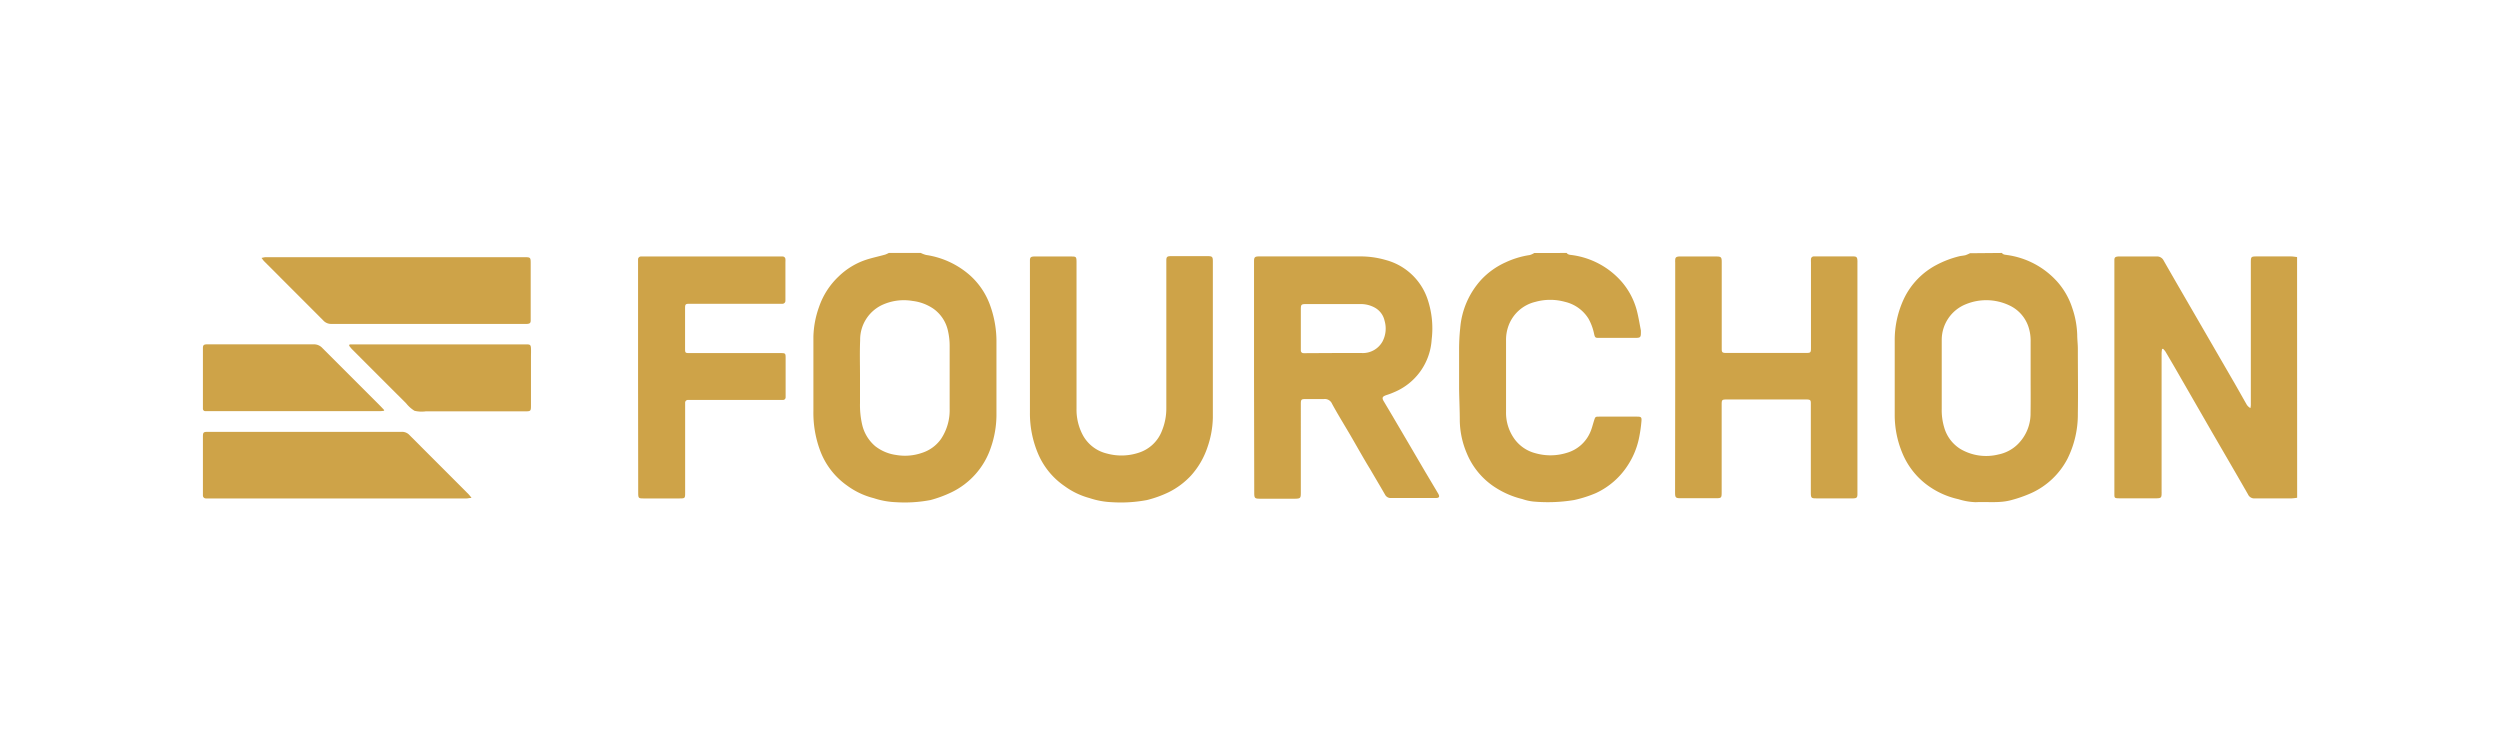 <?xml version="1.0" encoding="UTF-8"?>
<svg xmlns="http://www.w3.org/2000/svg" width="5in" height="1.51in" viewBox="0 0 360 108.71">
  <path d="M330.79,71.67a7,7,0,0,1-.77.09h-5.26a1,1,0,0,1-1.06-.6c-1.72-3-3.47-6-5.21-9l-5.44-9.45-1.22-2.08a2.86,2.86,0,0,0-.36-.42l-.14.06a5.32,5.32,0,0,0-.06.56v20a1.92,1.92,0,0,1,0,.24c0,.56-.1.67-.67.68h-3.44c-.68,0-1.37,0-2.05,0s-.63-.12-.64-.65c0-.3,0-.6,0-.9V37.8c0-.12,0-.24,0-.36,0-.38.14-.47.53-.51h5.5a1.06,1.06,0,0,1,1.07.59c1.61,2.83,3.25,5.64,4.88,8.46l4.95,8.55c.72,1.23,1.41,2.48,2.12,3.72a1.48,1.48,0,0,0,.54.51,3.18,3.18,0,0,0,.06-.43V37.92c0-1,0-1,1-1h4.76c.3,0,.6.06.9.09Z" fill="#cea348"></path>
  <path d="M288.28,36.42c.18.27.49.25.76.3a11.9,11.9,0,0,1,7.19,3.82,10.62,10.62,0,0,1,2.17,3.79,13,13,0,0,1,.72,3.9c0,.66.09,1.32.09,2,0,3.09.05,6.19,0,9.29a14.32,14.32,0,0,1-1.51,6.57A11,11,0,0,1,292.5,71a19,19,0,0,1-2.84,1c-1.71.48-3.44.22-5.15.31a9.09,9.09,0,0,1-2.49-.43,11.8,11.8,0,0,1-4.75-2.23,10.91,10.91,0,0,1-3.36-4.48,14.18,14.18,0,0,1-1.07-5.53c0-3.5,0-7,0-10.49a14,14,0,0,1,1.38-6.25,10.71,10.71,0,0,1,4.68-4.78,14.23,14.23,0,0,1,3.14-1.2c.33-.09.68-.1,1-.18a5.92,5.92,0,0,0,.64-.28Zm4.13,17.77c0-1.67,0-3.34,0-5a6.33,6.33,0,0,0-.35-2.24,5.2,5.2,0,0,0-2.76-3,7.75,7.75,0,0,0-6.21-.15,5.53,5.53,0,0,0-3.48,5.11c0,3.31,0,6.63,0,9.95a8.6,8.6,0,0,0,.35,2.67,5.38,5.38,0,0,0,2.34,3.12,7.31,7.31,0,0,0,5.47.79A5.5,5.5,0,0,0,290.52,64a6.2,6.2,0,0,0,1.88-4.55C292.43,57.69,292.41,55.94,292.41,54.19Z" fill="#cea348"></path>
  <path d="M132.6,36.42a3.71,3.71,0,0,0,.76.29,12.25,12.25,0,0,1,6.39,3A10.59,10.59,0,0,1,142.59,44a15.36,15.36,0,0,1,.9,5.38c0,3.5,0,7,0,10.5a14.52,14.52,0,0,1-.82,4.6A11,11,0,0,1,137,70.89,17.41,17.41,0,0,1,134,72a19.75,19.75,0,0,1-5,.31,11.51,11.51,0,0,1-3.18-.58A11,11,0,0,1,122,69.93a10.75,10.75,0,0,1-3.93-5.13,15.57,15.57,0,0,1-.94-5.61c0-3.57,0-7.13,0-10.69a13.58,13.58,0,0,1,.81-4.3,10.86,10.86,0,0,1,2.84-4.41,10.36,10.36,0,0,1,4-2.41c.88-.28,1.79-.47,2.68-.72a4.13,4.13,0,0,0,.53-.24Zm-8.76,17.63h0c0,1.33,0,2.65,0,4a12.49,12.49,0,0,0,.29,3,5.77,5.77,0,0,0,1.91,3.2,6.27,6.27,0,0,0,3,1.26,7.47,7.47,0,0,0,3.75-.31,5.35,5.35,0,0,0,2.72-2,7.47,7.47,0,0,0,1.24-4.34c0-3,0-6,0-9a9.66,9.66,0,0,0-.24-2.21,5.27,5.27,0,0,0-2.1-3.2,6.73,6.73,0,0,0-3-1.12,7.47,7.47,0,0,0-4.47.62A5.53,5.53,0,0,0,123.86,49C123.79,50.71,123.84,52.38,123.84,54.05Z" fill="#cea348"></path>
  <path d="M225.6,36.42c.2.28.53.27.81.31a11.55,11.55,0,0,1,7.08,3.8,10.38,10.38,0,0,1,2.21,4.17c.25.95.4,1.93.59,2.89,0,.1,0,.2,0,.3,0,.64-.08.75-.7.76H230.3c-.55,0-.62,0-.75-.58a7.62,7.62,0,0,0-.81-2.19,5.44,5.44,0,0,0-3.39-2.42,7.93,7.93,0,0,0-4.24,0,5.47,5.47,0,0,0-3.89,3.46,5.92,5.92,0,0,0-.35,2.13q0,5.13,0,10.25A6.45,6.45,0,0,0,217.94,63a5.37,5.37,0,0,0,3.17,2.26,7.9,7.9,0,0,0,4.52-.06,5.24,5.24,0,0,0,3.38-3c.23-.53.36-1.1.54-1.66s.2-.54.72-.55h5.49c.54,0,.66.08.61.64a20,20,0,0,1-.4,2.67A11.33,11.33,0,0,1,234.4,67a10.9,10.9,0,0,1-4.59,4,17.44,17.44,0,0,1-3.14,1,23.18,23.18,0,0,1-5.82.22,6.82,6.82,0,0,1-1.63-.36,12.65,12.65,0,0,1-4.31-1.95,10.69,10.69,0,0,1-3.7-4.66,12.49,12.49,0,0,1-1-4.62c0-1.57-.08-3.13-.1-4.7q0-2.81,0-5.61c0-1,.05-2.05.16-3.07a11.74,11.74,0,0,1,3.05-7,10.94,10.94,0,0,1,3.47-2.47,12.54,12.54,0,0,1,3.5-1.06,2.59,2.59,0,0,0,.64-.29Z" fill="#cea348"></path>
  <path d="M180.58,54.33V37.62c0-.58.12-.7.72-.7,4.79,0,9.58,0,14.37,0a13.08,13.08,0,0,1,3.93.53,8.71,8.71,0,0,1,6,5.72,13.16,13.16,0,0,1,.56,5.71,8.79,8.79,0,0,1-5.43,7.6,9.48,9.48,0,0,1-1,.38c-.7.22-.79.42-.42,1,.53.9,1.07,1.79,1.59,2.69,1.44,2.44,2.87,4.89,4.3,7.33l1.88,3.16c.28.48.19.67-.36.67h-6.4a.91.91,0,0,1-.88-.5c-.69-1.2-1.4-2.39-2.1-3.59-1-1.63-1.9-3.26-2.85-4.89s-1.81-3-2.67-4.58a1.13,1.13,0,0,0-1.19-.69c-.86,0-1.73,0-2.59,0-.67,0-.72.06-.72.73V70.81c0,.91,0,1-.94,1h-4.89c-.82,0-.88-.07-.88-.91Zm11.49-3.5c1.33,0,2.65,0,4,0a3.24,3.24,0,0,0,3-1.64,4,4,0,0,0,.31-3,2.85,2.85,0,0,0-1.49-1.94,4.18,4.18,0,0,0-2-.47h-7.78c-.73,0-.79.06-.79.78v5.61c0,.1,0,.2,0,.3a.37.37,0,0,0,.38.38,3.85,3.85,0,0,0,.48,0Z" fill="#cea348"></path>
  <path d="M241.23,54.33V37.8a2.14,2.14,0,0,1,0-.36c0-.37.16-.48.54-.51h5.37c.7,0,.79.1.79.82V49.93c0,.12,0,.24,0,.36,0,.41.09.5.49.53H259.9c.88,0,.88,0,.88-.87q0-6.09,0-12.19a3,3,0,0,1,0-.42.4.4,0,0,1,.42-.42h5.67c.48,0,.58.13.6.63a1.92,1.92,0,0,1,0,.24V70.87c0,.1,0,.2,0,.3,0,.46-.12.57-.57.59s-.73,0-1.09,0h-4.29c-.68,0-.75-.08-.76-.77q0-6.3,0-12.61v-.3c0-.46-.08-.53-.52-.56h-11.6c-.67,0-.72.06-.72.72V70.74c0,1,0,1-1,1h-4.89c-.74,0-.82-.09-.82-.85Z" fill="#cea348"></path>
  <path d="M174.65,49.06c0,3.7,0,7.4,0,11.11a13.8,13.8,0,0,1-.8,4.3,11.55,11.55,0,0,1-2.34,4,11.11,11.11,0,0,1-3.27,2.43A16.35,16.35,0,0,1,165.17,72a20.22,20.22,0,0,1-5.09.31,11.52,11.52,0,0,1-3.18-.59A10.87,10.87,0,0,1,153.31,70a10.7,10.7,0,0,1-3.81-4.63,14.87,14.87,0,0,1-1.19-6V37.8c0-.1,0-.2,0-.3,0-.43.13-.54.54-.57h5.31c.81,0,.86,0,.86.86,0,7,0,14,0,21.06a7.78,7.78,0,0,0,.89,3.77,5.34,5.34,0,0,0,3.47,2.68,7.9,7.9,0,0,0,4.52-.09A5.29,5.29,0,0,0,167.33,62a8.45,8.45,0,0,0,.62-3.3q0-10.47,0-20.94v-.24c0-.53.11-.63.65-.64h5.31c.65,0,.74.1.74.74,0,.88,0,1.77,0,2.65Z" fill="#cea348"></path>
  <path d="M91.88,54.3V37.77c0-.14,0-.28,0-.42a.41.41,0,0,1,.42-.42h20.41a.4.4,0,0,1,.39.39,2.88,2.88,0,0,1,0,.42v5.19c0,.12,0,.24,0,.36a.43.43,0,0,1-.46.45H99.26c-.55,0-.61.08-.61.65v5.73c0,.7,0,.72.7.72h13.1c.64,0,.68.05.68.69v5.31c0,.12,0,.24,0,.36a.38.38,0,0,1-.38.39H99.09a.39.39,0,0,0-.43.4c0,.18,0,.36,0,.54V70.89c0,.87,0,.88-.87.88h-5c-.85,0-.89,0-.89-.88Z" fill="#cea348"></path>
  <path d="M37.66,37.14a4.6,4.6,0,0,1,.53-.11H75.42c1,0,1,0,1,1V45.7c0,.15,0,.29,0,.43,0,.38-.13.48-.53.51h-.42q-13.87,0-27.76,0a1.53,1.53,0,0,1-1.17-.51L38,37.58C37.9,37.47,37.82,37.34,37.66,37.14Z" fill="#cea348"></path>
  <path d="M67.9,71.7c-.33,0-.52.07-.71.07H29.65a.42.42,0,0,1-.43-.42c0-.14,0-.28,0-.42v-8c0-.69.06-.75.76-.75H57.85a1.45,1.45,0,0,1,1.12.47l8.48,8.49A4.18,4.18,0,0,1,67.9,71.7Z" fill="#cea348"></path>
  <path d="M50.34,49.59c.19,0,.39,0,.58,0h25c.42,0,.52.12.54.55s0,.85,0,1.27v6.88c0,.94,0,.94-1,.94H61.3a4.52,4.52,0,0,1-1.61-.08,4.62,4.62,0,0,1-1.2-1.07q-3.91-3.9-7.81-7.81c-.15-.15-.27-.33-.41-.49Z" fill="#cea348"></path>
  <path d="M55.28,59.15a5.54,5.54,0,0,1-.56.05H29.56a.34.34,0,0,1-.34-.35c0-.12,0-.24,0-.36v-8c0-.12,0-.24,0-.36,0-.43.12-.53.54-.55h.55q7.41,0,14.84,0a1.63,1.63,0,0,1,1.27.53l8.27,8.27c.22.22.43.45.64.67Z" fill="#cea348"></path>
</svg>
